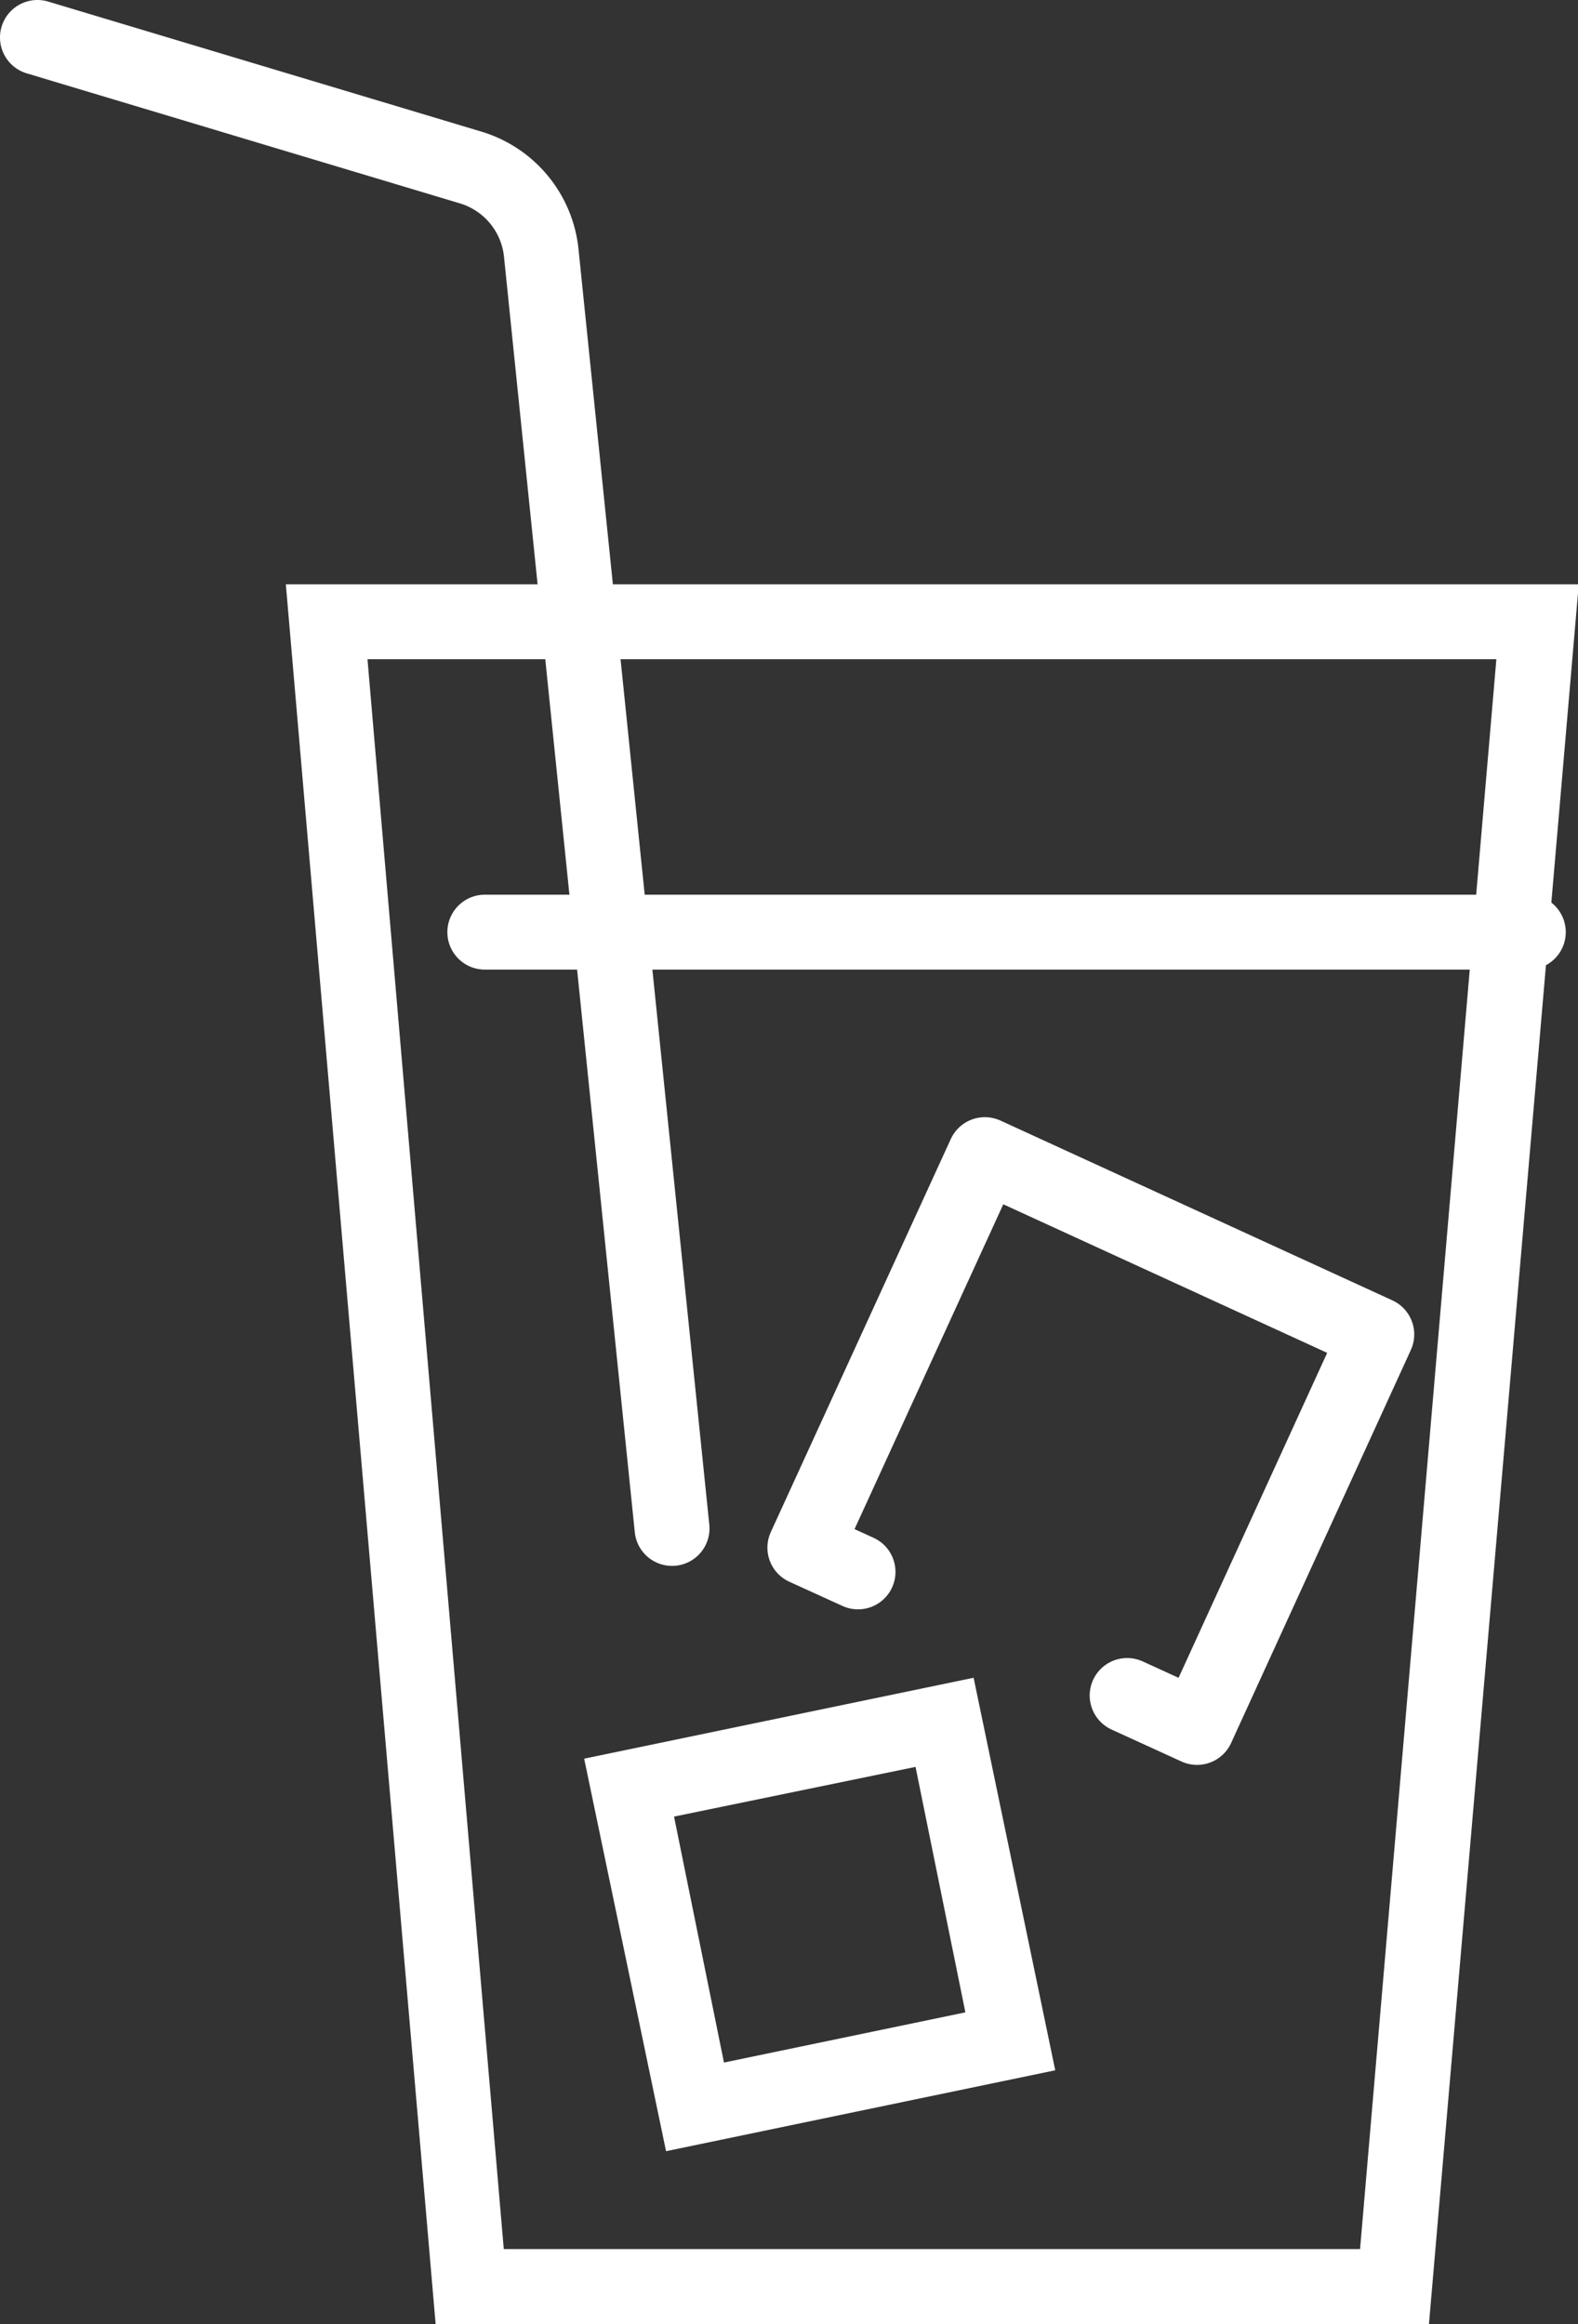 <svg xmlns="http://www.w3.org/2000/svg" viewBox="0 0 63.21 93.07"><rect x="0" y="0" width="63.21" height="93.07" fill="#333333" stroke="none"/><defs><style>.cls-1{fill:#fff;}.cls-2{fill:none;stroke:#fff;stroke-linecap:round;stroke-linejoin:round;stroke-width:3px;}</style></defs><g id="Camada_2" data-name="Camada 2"><g id="Camada_1-2" data-name="Camada 1"><path class="cls-1" d="M59.94,26.4,54.48,90.07H20.18L14.72,26.4H59.94m3.27-3H11.45l6,69.67H57.24l6-69.67Z"/><path class="cls-2" d="M1.5,1.5,18.86,6.71a4,4,0,0,1,2.82,3.41l5.24,51.09"/><line class="cls-2" x1="61.22" y1="37.33" x2="19.42" y2="37.33"/><polyline class="cls-2" points="34.37 62.95 32.24 61.98 39.45 46.24 55.15 53.44 47.95 69.18 45.15 67.9"/><path class="cls-1" d="M36.67,70.74l2,9.85L29,82.6,27,72.75l9.72-2M39,67.19,23.4,70.43l3.28,15.72,15.59-3.24L39,67.19Z"/></g></g></svg>
